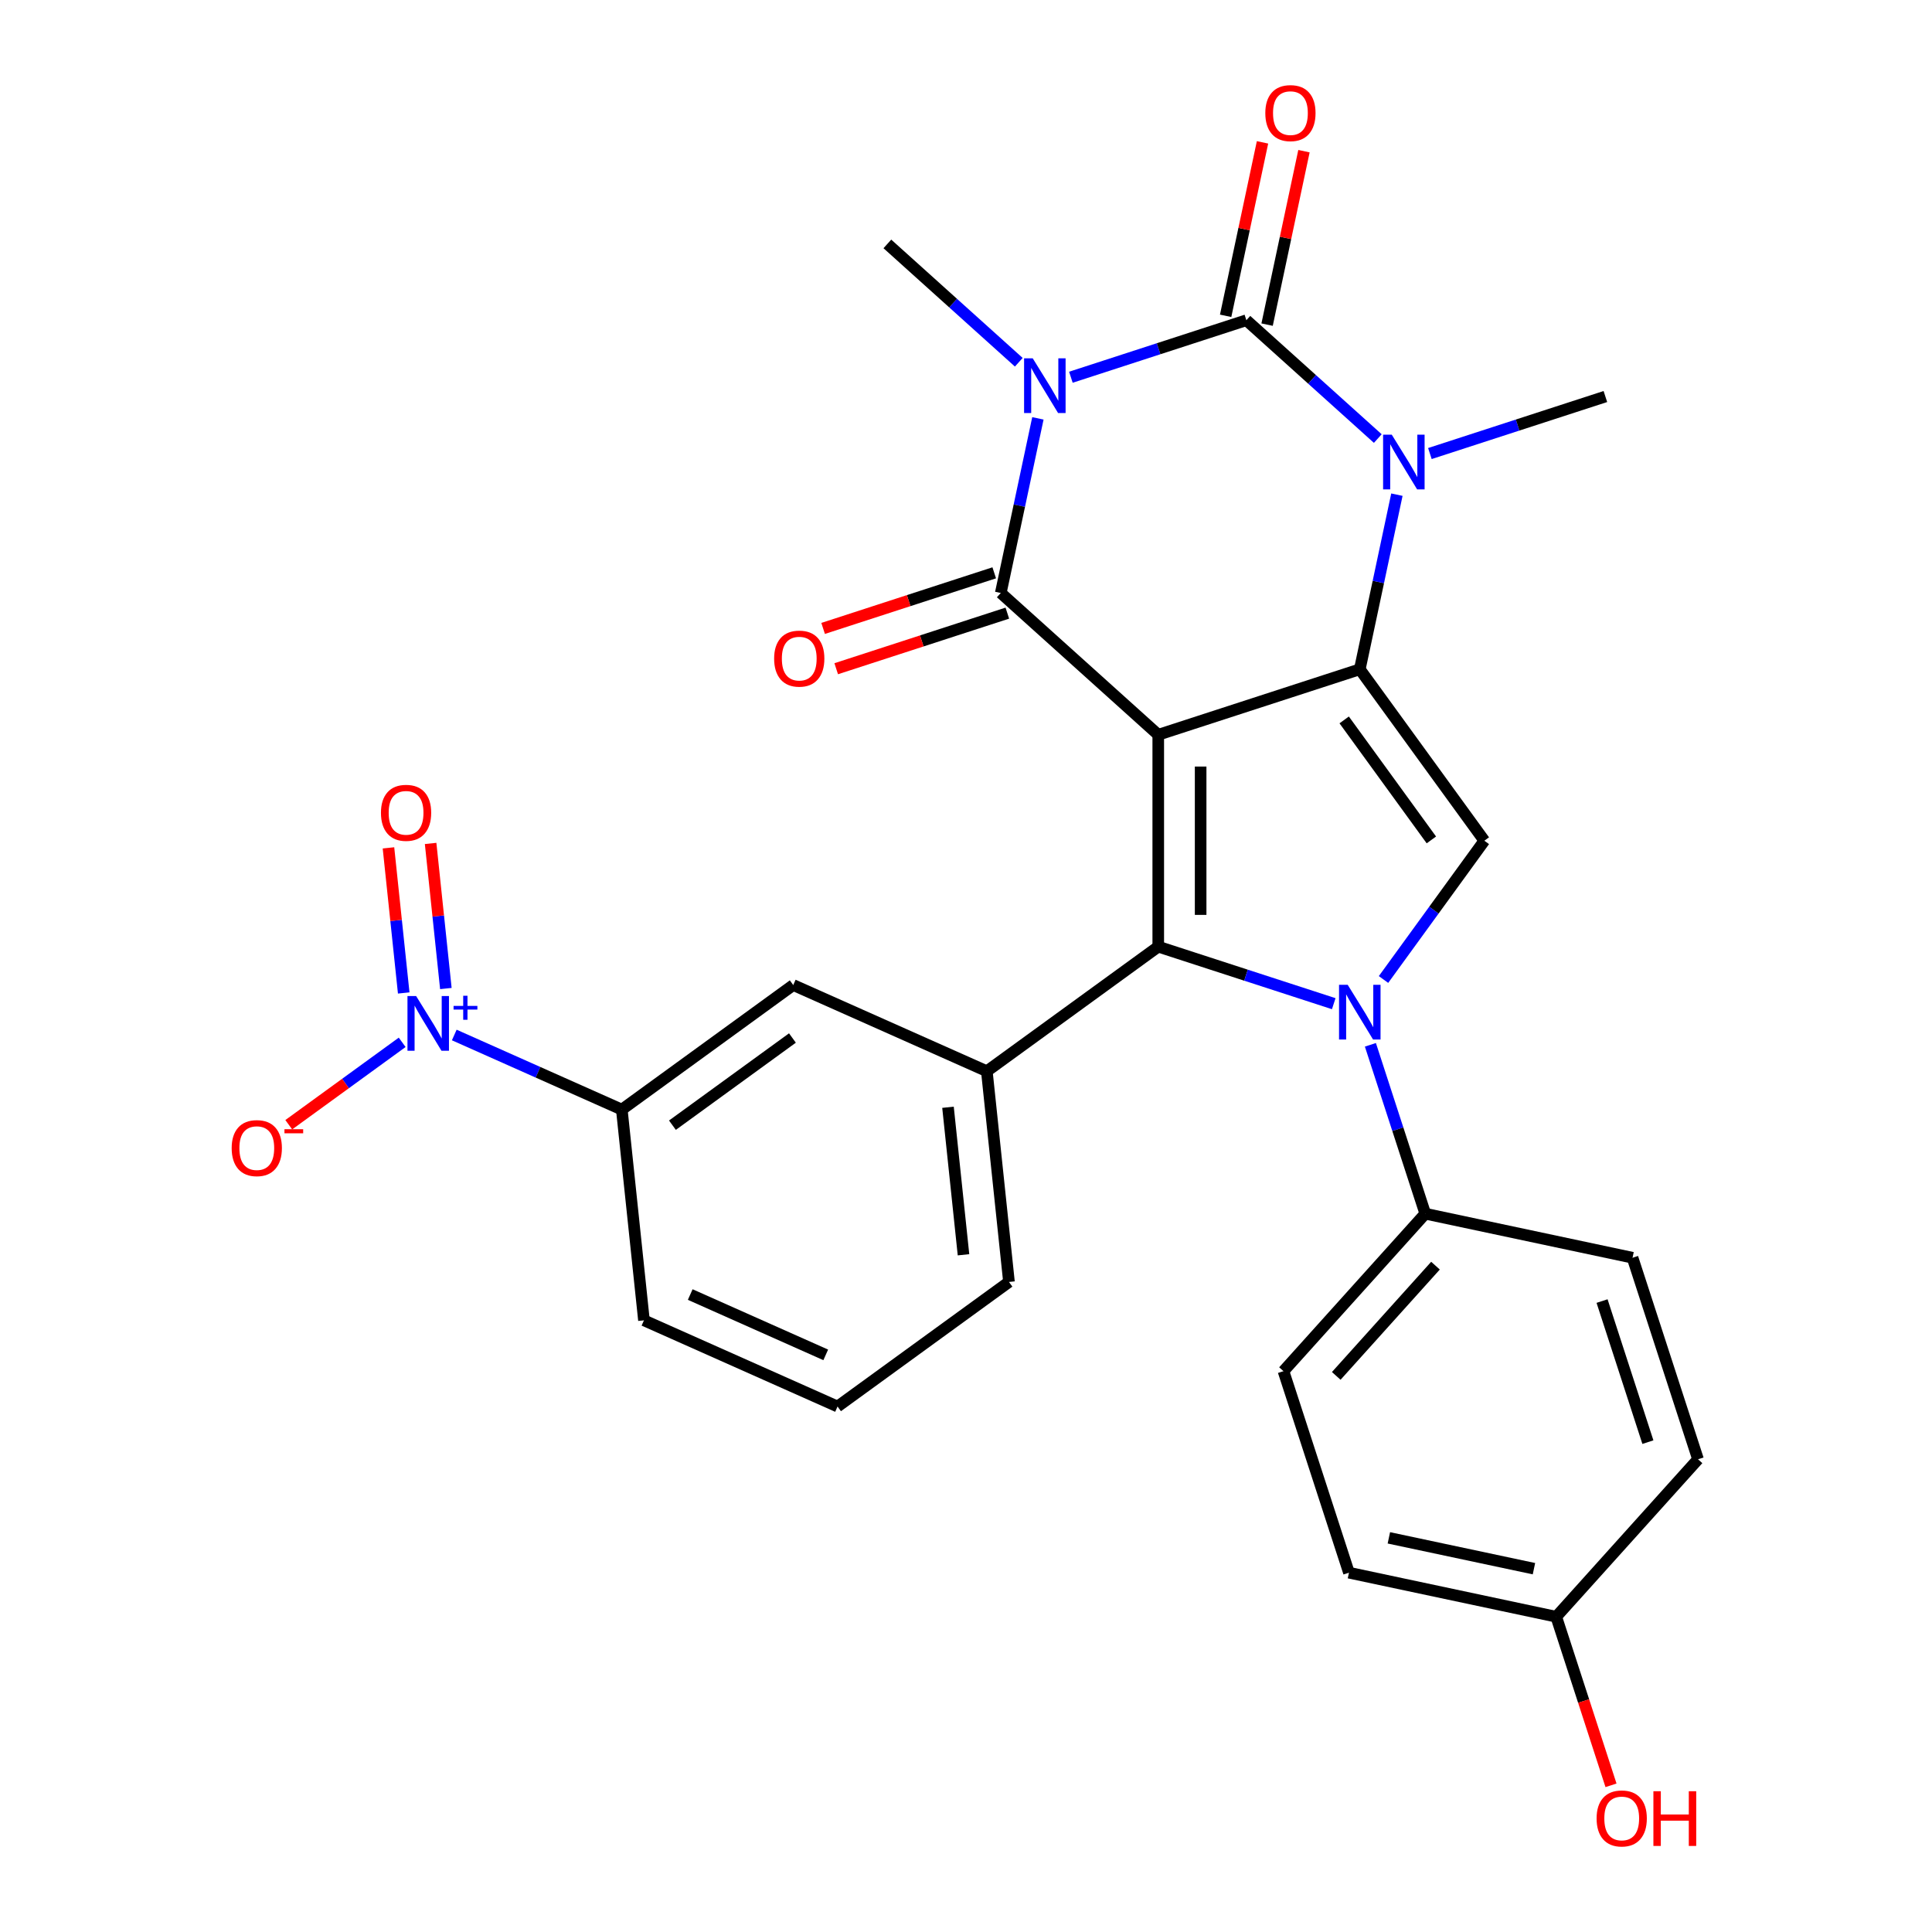 <?xml version='1.0' encoding='iso-8859-1'?>
<svg version='1.1' baseProfile='full'
              xmlns='http://www.w3.org/2000/svg'
                      xmlns:rdkit='http://www.rdkit.org/xml'
                      xmlns:xlink='http://www.w3.org/1999/xlink'
                  xml:space='preserve'
width='1000px' height='1000px' viewBox='0 0 1000 1000'>
<!-- END OF HEADER -->
<rect style='opacity:1.0;fill:#FFFFFF;stroke:none' width='1000' height='1000' x='0' y='0'> </rect>
<path class='bond-1' d='M 599.511,380.314 L 703.824,346.421' style='fill:none;fill-rule:evenodd;stroke:#000000;stroke-width:6px;stroke-linecap:butt;stroke-linejoin:miter;stroke-opacity:1' />
<path class='bond-2' d='M 599.511,380.314 L 518.003,306.923' style='fill:none;fill-rule:evenodd;stroke:#000000;stroke-width:6px;stroke-linecap:butt;stroke-linejoin:miter;stroke-opacity:1' />
<path class='bond-3' d='M 599.511,380.314 L 599.511,489.995' style='fill:none;fill-rule:evenodd;stroke:#000000;stroke-width:6px;stroke-linecap:butt;stroke-linejoin:miter;stroke-opacity:1' />
<path class='bond-3' d='M 621.448,396.766 L 621.448,473.543' style='fill:none;fill-rule:evenodd;stroke:#000000;stroke-width:6px;stroke-linecap:butt;stroke-linejoin:miter;stroke-opacity:1' />
<path class='bond-0' d='M 537.214,216.541 L 527.608,261.732' style='fill:none;fill-rule:evenodd;stroke:#0000FF;stroke-width:6px;stroke-linecap:butt;stroke-linejoin:miter;stroke-opacity:1' />
<path class='bond-0' d='M 527.608,261.732 L 518.003,306.923' style='fill:none;fill-rule:evenodd;stroke:#000000;stroke-width:6px;stroke-linecap:butt;stroke-linejoin:miter;stroke-opacity:1' />
<path class='bond-4' d='M 554.289,195.259 L 599.704,180.502' style='fill:none;fill-rule:evenodd;stroke:#0000FF;stroke-width:6px;stroke-linecap:butt;stroke-linejoin:miter;stroke-opacity:1' />
<path class='bond-4' d='M 599.704,180.502 L 645.119,165.746' style='fill:none;fill-rule:evenodd;stroke:#000000;stroke-width:6px;stroke-linecap:butt;stroke-linejoin:miter;stroke-opacity:1' />
<path class='bond-17' d='M 527.325,187.5 L 493.311,156.874' style='fill:none;fill-rule:evenodd;stroke:#0000FF;stroke-width:6px;stroke-linecap:butt;stroke-linejoin:miter;stroke-opacity:1' />
<path class='bond-17' d='M 493.311,156.874 L 459.298,126.248' style='fill:none;fill-rule:evenodd;stroke:#000000;stroke-width:6px;stroke-linecap:butt;stroke-linejoin:miter;stroke-opacity:1' />
<path class='bond-6' d='M 703.824,346.421 L 713.43,301.23' style='fill:none;fill-rule:evenodd;stroke:#000000;stroke-width:6px;stroke-linecap:butt;stroke-linejoin:miter;stroke-opacity:1' />
<path class='bond-6' d='M 713.43,301.23 L 723.035,256.039' style='fill:none;fill-rule:evenodd;stroke:#0000FF;stroke-width:6px;stroke-linecap:butt;stroke-linejoin:miter;stroke-opacity:1' />
<path class='bond-7' d='M 703.824,346.421 L 768.293,435.154' style='fill:none;fill-rule:evenodd;stroke:#000000;stroke-width:6px;stroke-linecap:butt;stroke-linejoin:miter;stroke-opacity:1' />
<path class='bond-7' d='M 695.748,372.625 L 740.876,434.738' style='fill:none;fill-rule:evenodd;stroke:#000000;stroke-width:6px;stroke-linecap:butt;stroke-linejoin:miter;stroke-opacity:1' />
<path class='bond-14' d='M 514.613,296.492 L 470.328,310.881' style='fill:none;fill-rule:evenodd;stroke:#000000;stroke-width:6px;stroke-linecap:butt;stroke-linejoin:miter;stroke-opacity:1' />
<path class='bond-14' d='M 470.328,310.881 L 426.043,325.27' style='fill:none;fill-rule:evenodd;stroke:#FF0000;stroke-width:6px;stroke-linecap:butt;stroke-linejoin:miter;stroke-opacity:1' />
<path class='bond-14' d='M 521.392,317.354 L 477.107,331.744' style='fill:none;fill-rule:evenodd;stroke:#000000;stroke-width:6px;stroke-linecap:butt;stroke-linejoin:miter;stroke-opacity:1' />
<path class='bond-14' d='M 477.107,331.744 L 432.822,346.133' style='fill:none;fill-rule:evenodd;stroke:#FF0000;stroke-width:6px;stroke-linecap:butt;stroke-linejoin:miter;stroke-opacity:1' />
<path class='bond-5' d='M 599.511,489.995 L 644.927,504.751' style='fill:none;fill-rule:evenodd;stroke:#000000;stroke-width:6px;stroke-linecap:butt;stroke-linejoin:miter;stroke-opacity:1' />
<path class='bond-5' d='M 644.927,504.751 L 690.342,519.507' style='fill:none;fill-rule:evenodd;stroke:#0000FF;stroke-width:6px;stroke-linecap:butt;stroke-linejoin:miter;stroke-opacity:1' />
<path class='bond-9' d='M 599.511,489.995 L 510.778,554.463' style='fill:none;fill-rule:evenodd;stroke:#000000;stroke-width:6px;stroke-linecap:butt;stroke-linejoin:miter;stroke-opacity:1' />
<path class='bond-13' d='M 655.848,168.026 L 665.39,123.135' style='fill:none;fill-rule:evenodd;stroke:#000000;stroke-width:6px;stroke-linecap:butt;stroke-linejoin:miter;stroke-opacity:1' />
<path class='bond-13' d='M 665.39,123.135 L 674.931,78.244' style='fill:none;fill-rule:evenodd;stroke:#FF0000;stroke-width:6px;stroke-linecap:butt;stroke-linejoin:miter;stroke-opacity:1' />
<path class='bond-13' d='M 634.391,163.466 L 643.933,118.575' style='fill:none;fill-rule:evenodd;stroke:#000000;stroke-width:6px;stroke-linecap:butt;stroke-linejoin:miter;stroke-opacity:1' />
<path class='bond-13' d='M 643.933,118.575 L 653.475,73.684' style='fill:none;fill-rule:evenodd;stroke:#FF0000;stroke-width:6px;stroke-linecap:butt;stroke-linejoin:miter;stroke-opacity:1' />
<path class='bond-29' d='M 645.119,165.746 L 679.133,196.372' style='fill:none;fill-rule:evenodd;stroke:#000000;stroke-width:6px;stroke-linecap:butt;stroke-linejoin:miter;stroke-opacity:1' />
<path class='bond-29' d='M 679.133,196.372 L 713.146,226.997' style='fill:none;fill-rule:evenodd;stroke:#0000FF;stroke-width:6px;stroke-linecap:butt;stroke-linejoin:miter;stroke-opacity:1' />
<path class='bond-11' d='M 709.316,540.79 L 723.517,584.495' style='fill:none;fill-rule:evenodd;stroke:#0000FF;stroke-width:6px;stroke-linecap:butt;stroke-linejoin:miter;stroke-opacity:1' />
<path class='bond-11' d='M 723.517,584.495 L 737.717,628.201' style='fill:none;fill-rule:evenodd;stroke:#000000;stroke-width:6px;stroke-linecap:butt;stroke-linejoin:miter;stroke-opacity:1' />
<path class='bond-28' d='M 716.104,506.986 L 742.198,471.07' style='fill:none;fill-rule:evenodd;stroke:#0000FF;stroke-width:6px;stroke-linecap:butt;stroke-linejoin:miter;stroke-opacity:1' />
<path class='bond-28' d='M 742.198,471.07 L 768.293,435.154' style='fill:none;fill-rule:evenodd;stroke:#000000;stroke-width:6px;stroke-linecap:butt;stroke-linejoin:miter;stroke-opacity:1' />
<path class='bond-20' d='M 740.11,234.756 L 785.525,220' style='fill:none;fill-rule:evenodd;stroke:#0000FF;stroke-width:6px;stroke-linecap:butt;stroke-linejoin:miter;stroke-opacity:1' />
<path class='bond-20' d='M 785.525,220 L 830.941,205.244' style='fill:none;fill-rule:evenodd;stroke:#000000;stroke-width:6px;stroke-linecap:butt;stroke-linejoin:miter;stroke-opacity:1' />
<path class='bond-8' d='M 235.13,535.712 L 278.488,555.017' style='fill:none;fill-rule:evenodd;stroke:#0000FF;stroke-width:6px;stroke-linecap:butt;stroke-linejoin:miter;stroke-opacity:1' />
<path class='bond-8' d='M 278.488,555.017 L 321.846,574.321' style='fill:none;fill-rule:evenodd;stroke:#000000;stroke-width:6px;stroke-linecap:butt;stroke-linejoin:miter;stroke-opacity:1' />
<path class='bond-15' d='M 208.166,539.505 L 178.814,560.83' style='fill:none;fill-rule:evenodd;stroke:#0000FF;stroke-width:6px;stroke-linecap:butt;stroke-linejoin:miter;stroke-opacity:1' />
<path class='bond-15' d='M 178.814,560.83 L 149.462,582.156' style='fill:none;fill-rule:evenodd;stroke:#FF0000;stroke-width:6px;stroke-linecap:butt;stroke-linejoin:miter;stroke-opacity:1' />
<path class='bond-16' d='M 230.779,511.661 L 226.832,474.111' style='fill:none;fill-rule:evenodd;stroke:#0000FF;stroke-width:6px;stroke-linecap:butt;stroke-linejoin:miter;stroke-opacity:1' />
<path class='bond-16' d='M 226.832,474.111 L 222.886,436.561' style='fill:none;fill-rule:evenodd;stroke:#FF0000;stroke-width:6px;stroke-linecap:butt;stroke-linejoin:miter;stroke-opacity:1' />
<path class='bond-16' d='M 208.963,513.954 L 205.016,476.404' style='fill:none;fill-rule:evenodd;stroke:#0000FF;stroke-width:6px;stroke-linecap:butt;stroke-linejoin:miter;stroke-opacity:1' />
<path class='bond-16' d='M 205.016,476.404 L 201.07,438.853' style='fill:none;fill-rule:evenodd;stroke:#FF0000;stroke-width:6px;stroke-linecap:butt;stroke-linejoin:miter;stroke-opacity:1' />
<path class='bond-12' d='M 510.778,554.463 L 410.58,509.852' style='fill:none;fill-rule:evenodd;stroke:#000000;stroke-width:6px;stroke-linecap:butt;stroke-linejoin:miter;stroke-opacity:1' />
<path class='bond-24' d='M 510.778,554.463 L 522.243,663.543' style='fill:none;fill-rule:evenodd;stroke:#000000;stroke-width:6px;stroke-linecap:butt;stroke-linejoin:miter;stroke-opacity:1' />
<path class='bond-24' d='M 490.682,573.118 L 498.707,649.474' style='fill:none;fill-rule:evenodd;stroke:#000000;stroke-width:6px;stroke-linecap:butt;stroke-linejoin:miter;stroke-opacity:1' />
<path class='bond-10' d='M 321.846,574.321 L 410.58,509.852' style='fill:none;fill-rule:evenodd;stroke:#000000;stroke-width:6px;stroke-linecap:butt;stroke-linejoin:miter;stroke-opacity:1' />
<path class='bond-10' d='M 348.05,582.397 L 410.163,537.269' style='fill:none;fill-rule:evenodd;stroke:#000000;stroke-width:6px;stroke-linecap:butt;stroke-linejoin:miter;stroke-opacity:1' />
<path class='bond-30' d='M 321.846,574.321 L 333.311,683.401' style='fill:none;fill-rule:evenodd;stroke:#000000;stroke-width:6px;stroke-linecap:butt;stroke-linejoin:miter;stroke-opacity:1' />
<path class='bond-18' d='M 737.717,628.201 L 664.327,709.709' style='fill:none;fill-rule:evenodd;stroke:#000000;stroke-width:6px;stroke-linecap:butt;stroke-linejoin:miter;stroke-opacity:1' />
<path class='bond-18' d='M 743.01,655.105 L 691.637,712.161' style='fill:none;fill-rule:evenodd;stroke:#000000;stroke-width:6px;stroke-linecap:butt;stroke-linejoin:miter;stroke-opacity:1' />
<path class='bond-19' d='M 737.717,628.201 L 845.001,651.004' style='fill:none;fill-rule:evenodd;stroke:#000000;stroke-width:6px;stroke-linecap:butt;stroke-linejoin:miter;stroke-opacity:1' />
<path class='bond-23' d='M 664.327,709.709 L 698.22,814.022' style='fill:none;fill-rule:evenodd;stroke:#000000;stroke-width:6px;stroke-linecap:butt;stroke-linejoin:miter;stroke-opacity:1' />
<path class='bond-22' d='M 845.001,651.004 L 878.894,755.317' style='fill:none;fill-rule:evenodd;stroke:#000000;stroke-width:6px;stroke-linecap:butt;stroke-linejoin:miter;stroke-opacity:1' />
<path class='bond-22' d='M 829.223,673.43 L 852.948,746.449' style='fill:none;fill-rule:evenodd;stroke:#000000;stroke-width:6px;stroke-linecap:butt;stroke-linejoin:miter;stroke-opacity:1' />
<path class='bond-21' d='M 805.504,836.826 L 878.894,755.317' style='fill:none;fill-rule:evenodd;stroke:#000000;stroke-width:6px;stroke-linecap:butt;stroke-linejoin:miter;stroke-opacity:1' />
<path class='bond-25' d='M 805.504,836.826 L 819.678,880.451' style='fill:none;fill-rule:evenodd;stroke:#000000;stroke-width:6px;stroke-linecap:butt;stroke-linejoin:miter;stroke-opacity:1' />
<path class='bond-25' d='M 819.678,880.451 L 833.853,924.076' style='fill:none;fill-rule:evenodd;stroke:#FF0000;stroke-width:6px;stroke-linecap:butt;stroke-linejoin:miter;stroke-opacity:1' />
<path class='bond-31' d='M 805.504,836.826 L 698.22,814.022' style='fill:none;fill-rule:evenodd;stroke:#000000;stroke-width:6px;stroke-linecap:butt;stroke-linejoin:miter;stroke-opacity:1' />
<path class='bond-31' d='M 793.972,811.948 L 718.873,795.986' style='fill:none;fill-rule:evenodd;stroke:#000000;stroke-width:6px;stroke-linecap:butt;stroke-linejoin:miter;stroke-opacity:1' />
<path class='bond-27' d='M 522.243,663.543 L 433.509,728.012' style='fill:none;fill-rule:evenodd;stroke:#000000;stroke-width:6px;stroke-linecap:butt;stroke-linejoin:miter;stroke-opacity:1' />
<path class='bond-26' d='M 333.311,683.401 L 433.509,728.012' style='fill:none;fill-rule:evenodd;stroke:#000000;stroke-width:6px;stroke-linecap:butt;stroke-linejoin:miter;stroke-opacity:1' />
<path class='bond-26' d='M 357.263,670.053 L 427.402,701.281' style='fill:none;fill-rule:evenodd;stroke:#000000;stroke-width:6px;stroke-linecap:butt;stroke-linejoin:miter;stroke-opacity:1' />
<path  class='atom-1' d='M 534.547 185.479
L 543.827 200.479
Q 544.747 201.959, 546.227 204.639
Q 547.707 207.319, 547.787 207.479
L 547.787 185.479
L 551.547 185.479
L 551.547 213.799
L 547.667 213.799
L 537.707 197.399
Q 536.547 195.479, 535.307 193.279
Q 534.107 191.079, 533.747 190.399
L 533.747 213.799
L 530.067 213.799
L 530.067 185.479
L 534.547 185.479
' fill='#0000FF'/>
<path  class='atom-6' d='M 697.564 509.728
L 706.844 524.728
Q 707.764 526.208, 709.244 528.888
Q 710.724 531.568, 710.804 531.728
L 710.804 509.728
L 714.564 509.728
L 714.564 538.048
L 710.684 538.048
L 700.724 521.648
Q 699.564 519.728, 698.324 517.528
Q 697.124 515.328, 696.764 514.648
L 696.764 538.048
L 693.084 538.048
L 693.084 509.728
L 697.564 509.728
' fill='#0000FF'/>
<path  class='atom-7' d='M 720.368 224.977
L 729.648 239.977
Q 730.568 241.457, 732.048 244.137
Q 733.528 246.817, 733.608 246.977
L 733.608 224.977
L 737.368 224.977
L 737.368 253.297
L 733.488 253.297
L 723.528 236.897
Q 722.368 234.977, 721.128 232.777
Q 719.928 230.577, 719.568 229.897
L 719.568 253.297
L 715.888 253.297
L 715.888 224.977
L 720.368 224.977
' fill='#0000FF'/>
<path  class='atom-9' d='M 215.388 515.55
L 224.668 530.55
Q 225.588 532.03, 227.068 534.71
Q 228.548 537.39, 228.628 537.55
L 228.628 515.55
L 232.388 515.55
L 232.388 543.87
L 228.508 543.87
L 218.548 527.47
Q 217.388 525.55, 216.148 523.35
Q 214.948 521.15, 214.588 520.47
L 214.588 543.87
L 210.908 543.87
L 210.908 515.55
L 215.388 515.55
' fill='#0000FF'/>
<path  class='atom-9' d='M 234.764 520.655
L 239.753 520.655
L 239.753 515.401
L 241.971 515.401
L 241.971 520.655
L 247.092 520.655
L 247.092 522.555
L 241.971 522.555
L 241.971 527.835
L 239.753 527.835
L 239.753 522.555
L 234.764 522.555
L 234.764 520.655
' fill='#0000FF'/>
<path  class='atom-14' d='M 654.923 58.542
Q 654.923 51.742, 658.283 47.942
Q 661.643 44.142, 667.923 44.142
Q 674.203 44.142, 677.563 47.942
Q 680.923 51.742, 680.923 58.542
Q 680.923 65.422, 677.523 69.342
Q 674.123 73.222, 667.923 73.222
Q 661.683 73.222, 658.283 69.342
Q 654.923 65.462, 654.923 58.542
M 667.923 70.022
Q 672.243 70.022, 674.563 67.142
Q 676.923 64.222, 676.923 58.542
Q 676.923 52.982, 674.563 50.182
Q 672.243 47.342, 667.923 47.342
Q 663.603 47.342, 661.243 50.142
Q 658.923 52.942, 658.923 58.542
Q 658.923 64.262, 661.243 67.142
Q 663.603 70.022, 667.923 70.022
' fill='#FF0000'/>
<path  class='atom-15' d='M 400.69 340.896
Q 400.69 334.096, 404.05 330.296
Q 407.41 326.496, 413.69 326.496
Q 419.97 326.496, 423.33 330.296
Q 426.69 334.096, 426.69 340.896
Q 426.69 347.776, 423.29 351.696
Q 419.89 355.576, 413.69 355.576
Q 407.45 355.576, 404.05 351.696
Q 400.69 347.816, 400.69 340.896
M 413.69 352.376
Q 418.01 352.376, 420.33 349.496
Q 422.69 346.576, 422.69 340.896
Q 422.69 335.336, 420.33 332.536
Q 418.01 329.696, 413.69 329.696
Q 409.37 329.696, 407.01 332.496
Q 404.69 335.296, 404.69 340.896
Q 404.69 346.616, 407.01 349.496
Q 409.37 352.376, 413.69 352.376
' fill='#FF0000'/>
<path  class='atom-16' d='M 119.914 594.259
Q 119.914 587.459, 123.274 583.659
Q 126.634 579.859, 132.914 579.859
Q 139.194 579.859, 142.554 583.659
Q 145.914 587.459, 145.914 594.259
Q 145.914 601.139, 142.514 605.059
Q 139.114 608.939, 132.914 608.939
Q 126.674 608.939, 123.274 605.059
Q 119.914 601.179, 119.914 594.259
M 132.914 605.739
Q 137.234 605.739, 139.554 602.859
Q 141.914 599.939, 141.914 594.259
Q 141.914 588.699, 139.554 585.899
Q 137.234 583.059, 132.914 583.059
Q 128.594 583.059, 126.234 585.859
Q 123.914 588.659, 123.914 594.259
Q 123.914 599.979, 126.234 602.859
Q 128.594 605.739, 132.914 605.739
' fill='#FF0000'/>
<path  class='atom-16' d='M 147.234 584.481
L 156.923 584.481
L 156.923 586.593
L 147.234 586.593
L 147.234 584.481
' fill='#FF0000'/>
<path  class='atom-17' d='M 197.183 420.71
Q 197.183 413.91, 200.543 410.11
Q 203.903 406.31, 210.183 406.31
Q 216.463 406.31, 219.823 410.11
Q 223.183 413.91, 223.183 420.71
Q 223.183 427.59, 219.783 431.51
Q 216.383 435.39, 210.183 435.39
Q 203.943 435.39, 200.543 431.51
Q 197.183 427.63, 197.183 420.71
M 210.183 432.19
Q 214.503 432.19, 216.823 429.31
Q 219.183 426.39, 219.183 420.71
Q 219.183 415.15, 216.823 412.35
Q 214.503 409.51, 210.183 409.51
Q 205.863 409.51, 203.503 412.31
Q 201.183 415.11, 201.183 420.71
Q 201.183 426.43, 203.503 429.31
Q 205.863 432.19, 210.183 432.19
' fill='#FF0000'/>
<path  class='atom-26' d='M 826.397 941.218
Q 826.397 934.418, 829.757 930.618
Q 833.117 926.818, 839.397 926.818
Q 845.677 926.818, 849.037 930.618
Q 852.397 934.418, 852.397 941.218
Q 852.397 948.098, 848.997 952.018
Q 845.597 955.898, 839.397 955.898
Q 833.157 955.898, 829.757 952.018
Q 826.397 948.138, 826.397 941.218
M 839.397 952.698
Q 843.717 952.698, 846.037 949.818
Q 848.397 946.898, 848.397 941.218
Q 848.397 935.658, 846.037 932.858
Q 843.717 930.018, 839.397 930.018
Q 835.077 930.018, 832.717 932.818
Q 830.397 935.618, 830.397 941.218
Q 830.397 946.938, 832.717 949.818
Q 835.077 952.698, 839.397 952.698
' fill='#FF0000'/>
<path  class='atom-26' d='M 855.797 927.138
L 859.637 927.138
L 859.637 939.178
L 874.117 939.178
L 874.117 927.138
L 877.957 927.138
L 877.957 955.458
L 874.117 955.458
L 874.117 942.378
L 859.637 942.378
L 859.637 955.458
L 855.797 955.458
L 855.797 927.138
' fill='#FF0000'/>
</svg>
